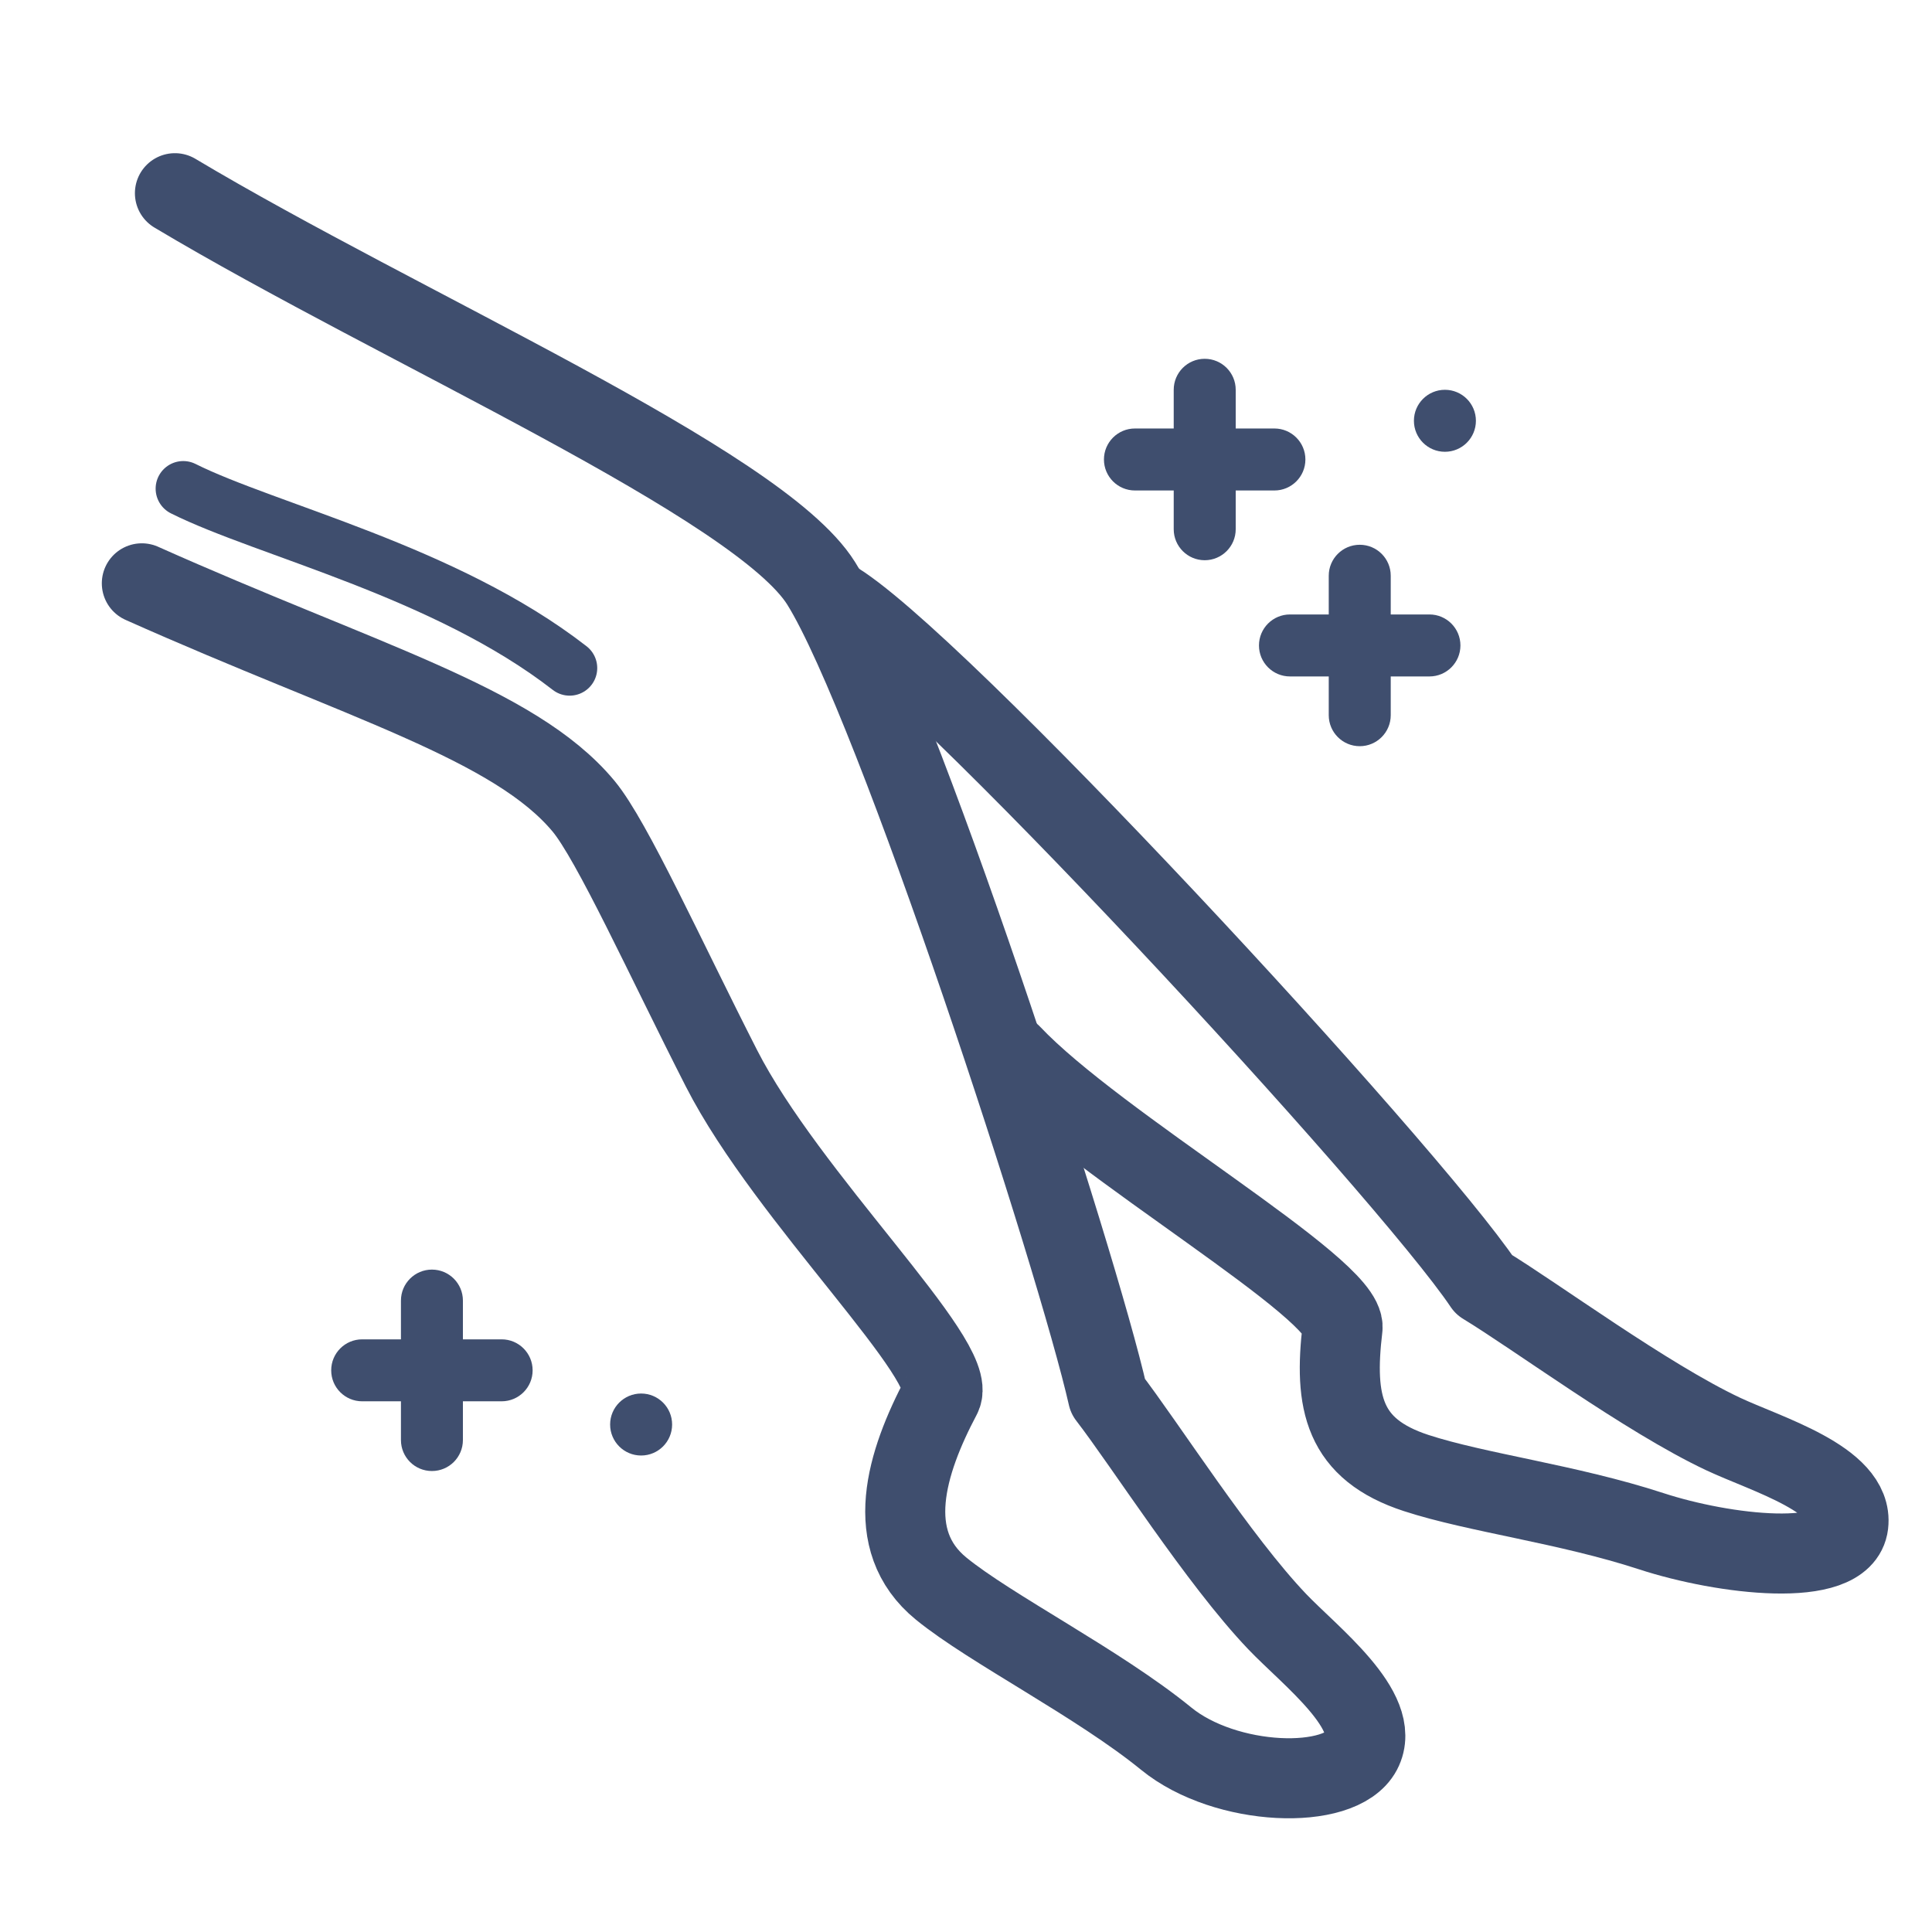 <svg width="70" height="70" viewBox="0 0 70 70" fill="none" xmlns="http://www.w3.org/2000/svg">
<path fill-rule="evenodd" clip-rule="evenodd" d="M44.772 14.123C44.772 13.502 44.269 13 43.649 13C43.029 13 42.526 13.502 42.526 14.123V15.525H41.121C40.501 15.525 39.998 16.028 39.998 16.648C39.998 17.268 40.501 17.771 41.121 17.771H42.526V19.175C42.526 19.795 43.029 20.298 43.649 20.298C44.269 20.298 44.772 19.795 44.772 19.175V17.771H46.174C46.794 17.771 47.297 17.268 47.297 16.648C47.297 16.028 46.794 15.525 46.174 15.525H44.772V14.123Z" fill="#3F4E6E"/>
<path fill-rule="evenodd" clip-rule="evenodd" d="M50.389 20.86C50.389 20.24 49.886 19.738 49.266 19.738C48.646 19.738 48.143 20.24 48.143 20.86V22.263H46.738C46.118 22.263 45.615 22.766 45.615 23.386C45.615 24.006 46.118 24.509 46.738 24.509H48.143V25.913C48.143 26.533 48.646 27.036 49.266 27.036C49.886 27.036 50.389 26.533 50.389 25.913V24.509H51.791C52.411 24.509 52.914 24.006 52.914 23.386C52.914 22.766 52.411 22.263 51.791 22.263H50.389V20.86Z" fill="#3F4E6E"/>
<path fill-rule="evenodd" clip-rule="evenodd" d="M16.772 47.123C16.772 46.503 16.27 46 15.649 46C15.029 46 14.527 46.503 14.527 47.123V48.527H13.123C12.502 48.527 12 49.029 12 49.65C12 50.27 12.502 50.772 13.123 50.772H14.527V52.176C14.527 52.796 15.029 53.298 15.649 53.298C16.27 53.298 16.772 52.796 16.772 52.176V50.772H18.175C18.795 50.772 19.298 50.27 19.298 49.65C19.298 49.029 18.795 48.527 18.175 48.527H16.772V47.123Z" fill="#3F4E6E"/>
<circle cx="23.229" cy="51.613" r="1.123" fill="#3F4E6E"/>
<circle cx="52.352" cy="15.246" r="1.123" fill="#3F4E6E"/>
<path d="M30.141 21.706C33.641 23.633 50.975 42.382 53.765 46.546C55.638 47.681 59.648 50.645 62.43 51.955C63.985 52.687 67.16 53.612 66.968 55.231C66.776 56.851 62.457 56.338 59.822 55.477C56.808 54.493 53.505 54.087 51.312 53.371C48.677 52.511 48.321 50.82 48.642 48.12C48.811 46.693 39.762 41.512 36.641 38.206" stroke="#3F4E6E" stroke-width="2.9" stroke-linecap="round" stroke-linejoin="round"/>
<path d="M6.338 7C14.529 11.893 27.502 17.534 29.752 21.135C32.47 25.484 39.04 45.7 40.143 50.59C41.481 52.323 44.154 56.532 46.278 58.757C47.465 60 50.094 62.006 49.332 63.448C48.569 64.889 44.405 64.749 42.256 62.997C39.799 60.994 35.889 59.018 34.101 57.56C31.953 55.809 32.83 52.992 34.101 50.59C34.773 49.32 28.536 43.405 26.139 38.705C24.113 34.732 22.177 30.45 21.139 29.205C18.639 26.205 13.139 24.705 5.139 21.135" stroke="#3F4E6E" stroke-width="2.9" stroke-linecap="round" stroke-linejoin="round"/>
<path d="M6.639 17.705C9.639 19.205 16.139 20.705 20.639 24.205" stroke="#3F4E6E" stroke-width="2" stroke-linecap="round"/>
</svg>
